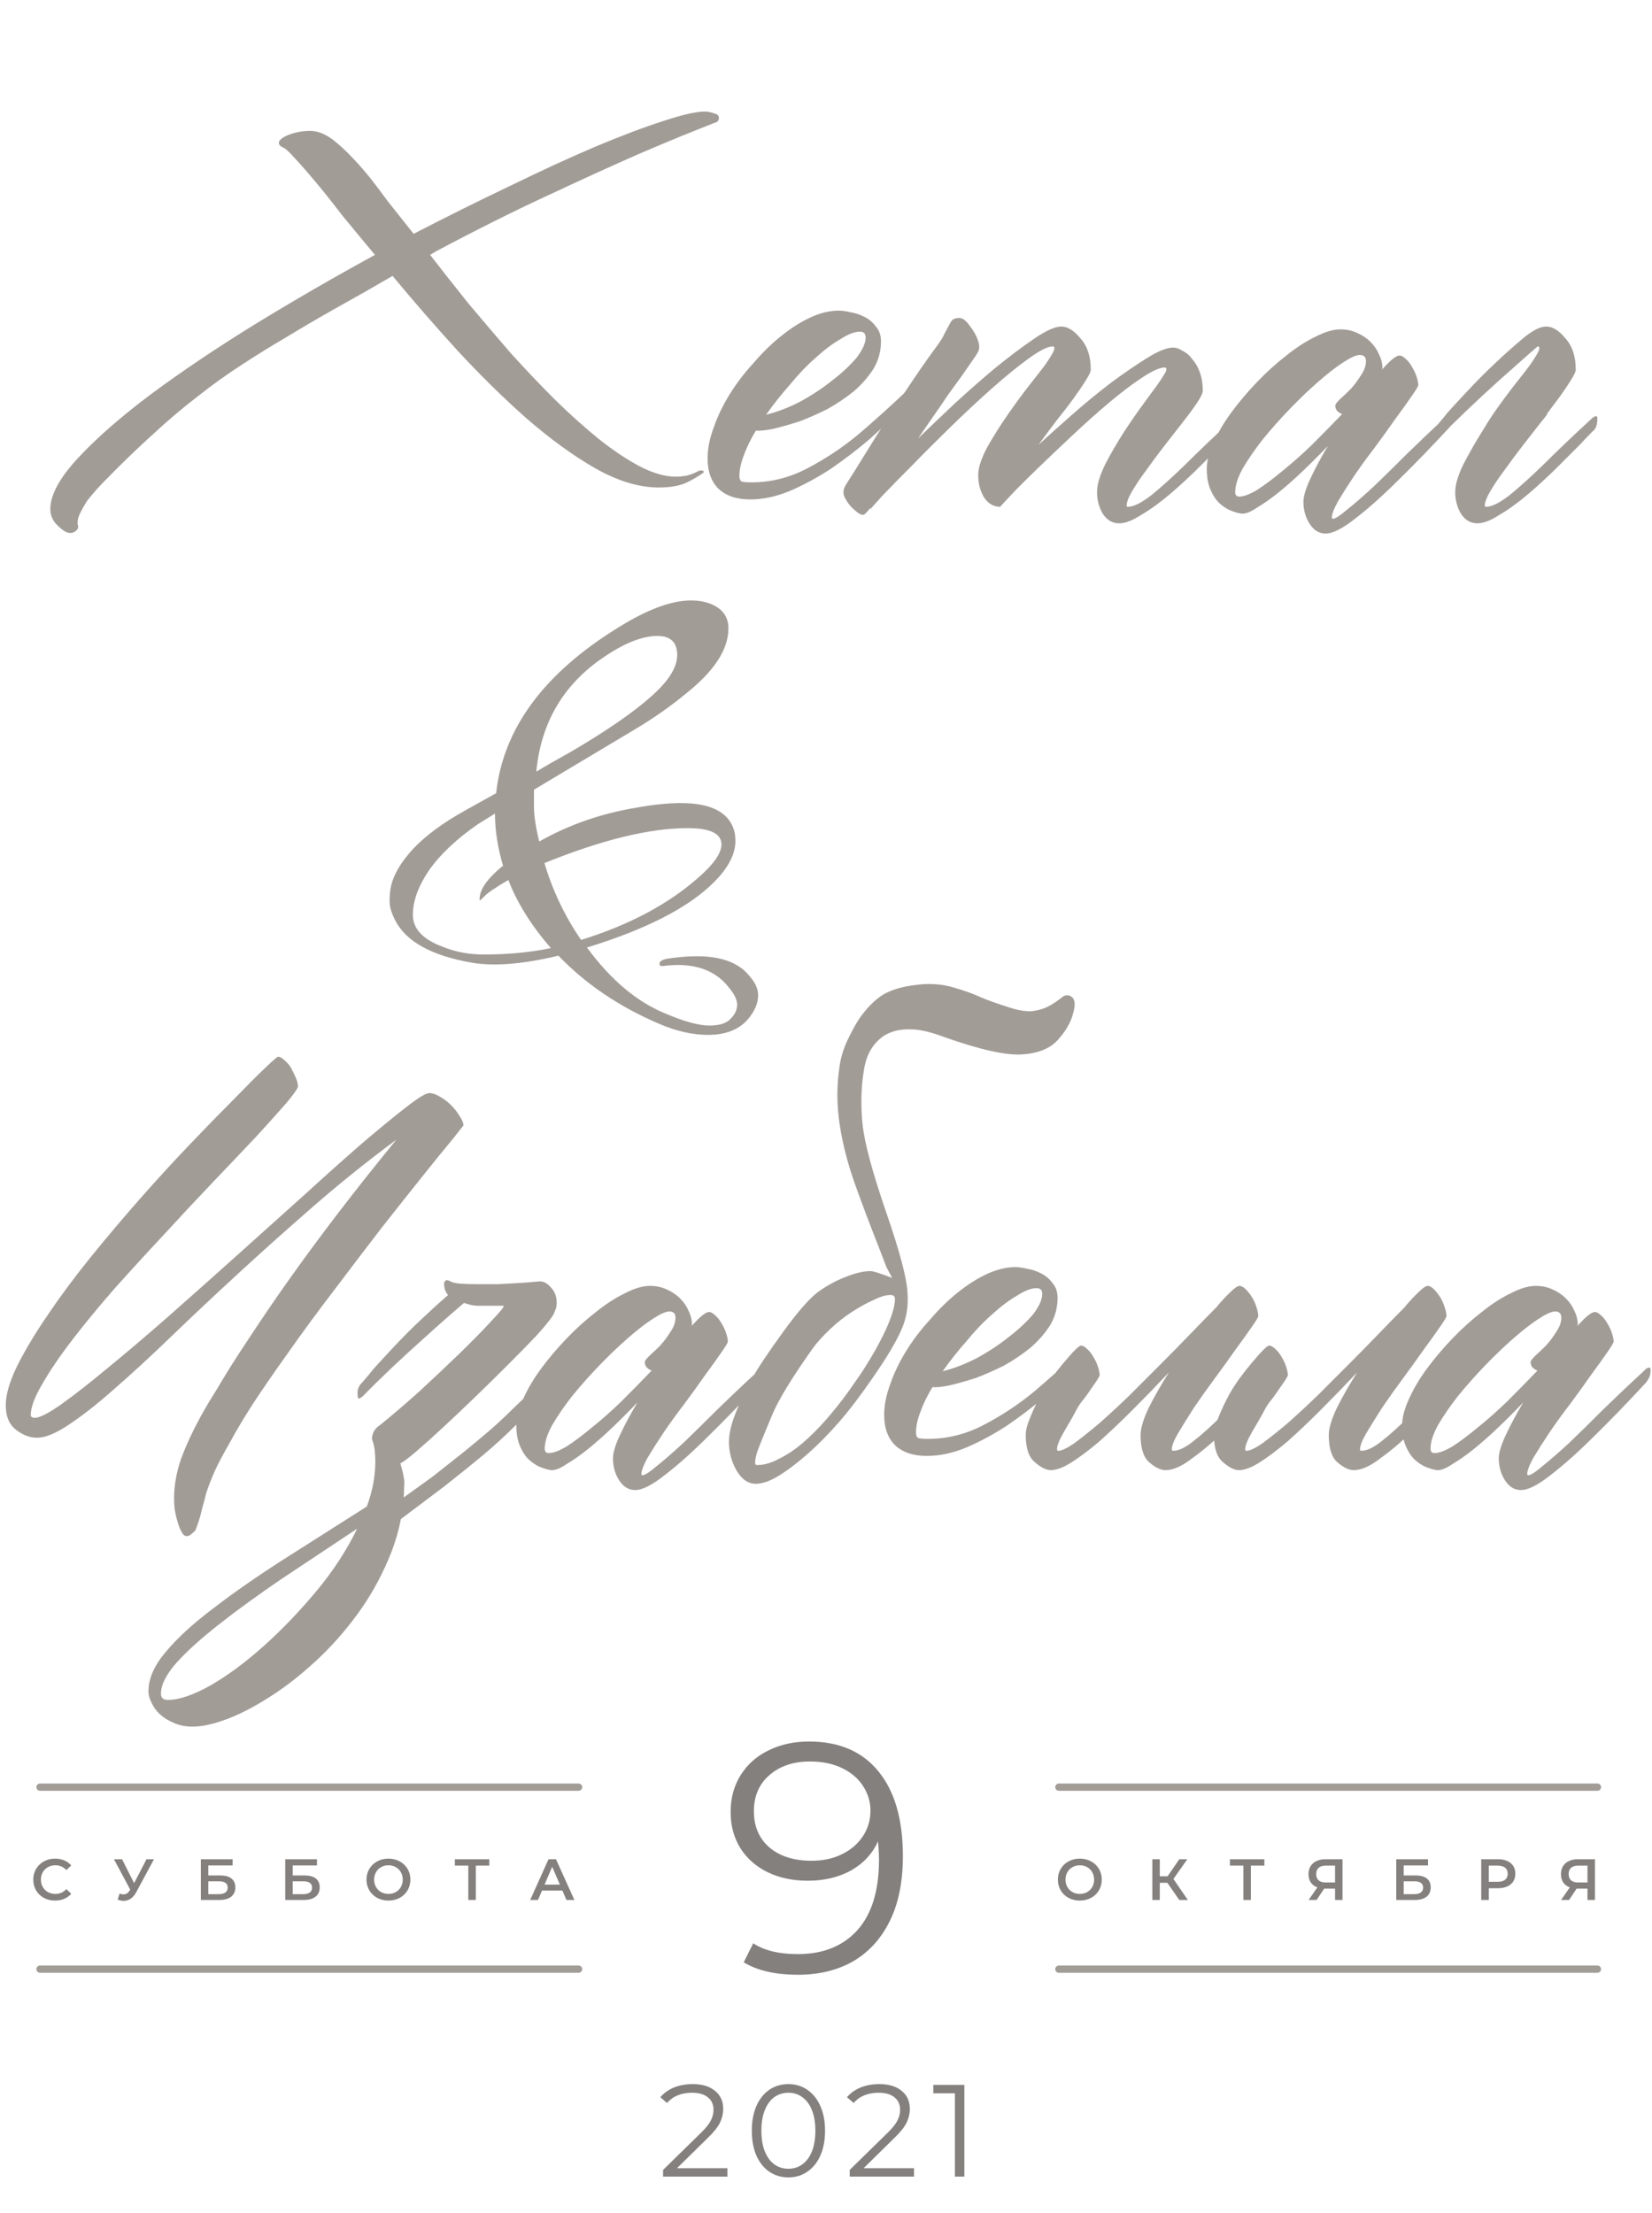 <?xml version="1.0" encoding="UTF-8"?> <svg xmlns="http://www.w3.org/2000/svg" width="227" height="304" viewBox="0 0 227 304" fill="none"> <path d="M76.733 131.28C71.826 132.453 67.853 132.773 64.813 132.24C59.32 131.28 55.827 129.36 54.333 126.48C53.8 125.467 53.533 124.587 53.533 123.84C53.533 123.04 53.587 122.4 53.693 121.92C54.013 120.267 55.026 118.507 56.733 116.64C58.493 114.773 60.92 112.987 64.013 111.28L68.173 108.96C69.133 100.107 74.707 92.534 84.893 86.24C88.893 83.734 92.253 82.48 94.973 82.48C95.88 82.48 96.707 82.614 97.453 82.88C99.213 83.52 100.093 84.667 100.093 86.32C100.093 89.2 98.147 92.187 94.253 95.28C92.12 97.04 89.8 98.667 87.293 100.16L73.373 108.48C73.373 108.853 73.373 109.653 73.373 110.88C73.373 112.053 73.613 113.627 74.093 115.6C78.147 113.307 82.573 111.76 87.373 110.96C89.72 110.533 91.773 110.32 93.533 110.32C97.906 110.32 100.386 111.707 100.973 114.48C101.026 114.853 101.053 115.2 101.053 115.52C101.053 117.333 100.066 119.227 98.093 121.2C94.626 124.667 88.813 127.653 80.653 130.16C83.906 134.587 87.48 137.6 91.373 139.2C93.987 140.32 96.013 140.88 97.453 140.88C98.893 140.88 99.88 140.56 100.413 139.92C101 139.333 101.293 138.693 101.293 138C101.293 137.36 100.92 136.587 100.173 135.68C98.573 133.6 96.227 132.56 93.133 132.56C92.813 132.56 92.306 132.587 91.613 132.64C90.973 132.747 90.653 132.72 90.653 132.56C90.493 132.133 90.867 131.84 91.773 131.68C93.213 131.467 94.546 131.36 95.773 131.36C99.186 131.36 101.613 132.293 103.053 134.16C103.8 135.013 104.173 135.867 104.173 136.72C104.173 137.627 103.853 138.533 103.213 139.44C101.986 141.253 100.013 142.16 97.293 142.16C95.16 142.16 92.92 141.653 90.573 140.64C85.08 138.293 80.466 135.173 76.733 131.28ZM99.133 116C99.133 114.507 97.587 113.76 94.493 113.76C89.266 113.76 82.707 115.36 74.813 118.56C75.933 122.347 77.613 125.867 79.853 129.12C86.36 127.093 91.666 124.293 95.773 120.72C98.013 118.8 99.133 117.227 99.133 116ZM60.893 130.08C62.6 130.773 64.466 131.12 66.493 131.12C69.8 131.12 72.867 130.827 75.693 130.24C72.973 127.093 71.026 123.973 69.853 120.88C68.04 121.947 66.947 122.693 66.573 123.12C66.2 123.493 65.987 123.68 65.933 123.68C65.88 123.627 65.88 123.44 65.933 123.12C66.093 121.947 67.106 120.587 68.973 119.04L69.133 118.96C68.386 116.453 68.013 114.053 68.013 111.76L65.693 113.2C62.76 115.227 60.52 117.333 58.973 119.52C57.48 121.707 56.733 123.76 56.733 125.68C56.733 127.6 58.12 129.067 60.893 130.08ZM89.373 95.76C91.826 93.627 93.053 91.707 93.053 90C93.053 88.24 92.147 87.36 90.333 87.36C88.253 87.36 85.773 88.347 82.893 90.32C77.4 94.053 74.333 99.28 73.693 106C74.653 105.413 76.28 104.48 78.573 103.2C83.373 100.373 86.973 97.894 89.373 95.76Z" fill="#A29C97"></path> <path d="M98.789 16.185C98.789 16.393 98.711 16.575 98.555 16.731C95.326 17.981 91.706 19.466 87.695 21.185C84.258 22.695 80.143 24.57 75.352 26.81C70.612 28.997 65.404 31.601 59.727 34.622H59.805C59.648 34.674 59.414 34.804 59.102 35.013C60.716 37.096 62.461 39.31 64.336 41.653C66.263 43.945 68.216 46.237 70.195 48.528C72.227 50.768 74.258 52.903 76.289 54.935C78.372 56.966 80.378 58.763 82.305 60.325C84.284 61.888 86.159 63.138 87.93 64.075C89.753 65.013 91.393 65.481 92.852 65.481C93.32 65.481 93.841 65.429 94.414 65.325C94.987 65.169 95.508 64.961 95.977 64.7C96.081 64.648 96.211 64.622 96.367 64.622C96.576 64.622 96.68 64.674 96.68 64.778C96.68 64.935 96.628 65.013 96.523 65.013C96.211 65.273 95.56 65.664 94.57 66.185C93.581 66.705 92.227 66.966 90.508 66.966C87.799 66.966 84.883 66.08 81.758 64.31C78.685 62.539 75.534 60.247 72.305 57.435C69.128 54.622 65.951 51.497 62.773 48.06C59.648 44.622 56.706 41.237 53.945 37.903C51.081 39.57 48.425 41.08 45.977 42.435C43.581 43.789 41.315 45.117 39.18 46.419C37.044 47.669 34.987 48.945 33.008 50.247C31.081 51.497 29.128 52.903 27.148 54.466C25.169 55.976 23.138 57.695 21.055 59.622C18.971 61.497 16.758 63.633 14.414 66.028C14.102 66.341 13.711 66.757 13.242 67.278C12.825 67.747 12.409 68.242 11.992 68.763C11.628 69.336 11.315 69.882 11.055 70.403C10.794 70.924 10.664 71.367 10.664 71.731C10.664 71.888 10.664 71.992 10.664 72.044C10.716 72.096 10.742 72.174 10.742 72.278C10.742 72.591 10.612 72.825 10.352 72.981C10.143 73.138 9.909 73.216 9.648 73.216C9.18 73.216 8.607 72.877 7.93 72.2C7.253 71.575 6.914 70.82 6.914 69.935C6.914 68.007 8.164 65.69 10.664 62.981C13.216 60.221 16.576 57.278 20.742 54.153C24.961 51.028 29.727 47.825 35.039 44.544C40.404 41.263 45.898 38.086 51.523 35.013C49.909 33.086 48.398 31.263 46.992 29.544C45.638 27.773 44.414 26.237 43.32 24.935C42.227 23.633 41.289 22.565 40.508 21.731C39.779 20.898 39.232 20.403 38.867 20.247C38.503 20.091 38.32 19.883 38.32 19.622C38.32 19.258 38.763 18.893 39.648 18.528C40.586 18.164 41.575 17.981 42.617 17.981C43.815 17.981 45.065 18.554 46.367 19.7C47.721 20.846 49.206 22.409 50.82 24.388C51.445 25.169 52.253 26.237 53.242 27.591C54.284 28.893 55.482 30.403 56.836 32.122C61.367 29.778 65.768 27.591 70.039 25.56C74.31 23.476 78.216 21.679 81.758 20.169C85.352 18.659 88.451 17.487 91.055 16.653C93.711 15.768 95.638 15.325 96.836 15.325C97.253 15.325 97.669 15.403 98.086 15.56C98.555 15.664 98.789 15.872 98.789 16.185ZM124.18 54.075C124.232 53.971 124.362 53.893 124.57 53.841C124.779 53.737 124.883 53.841 124.883 54.153C124.883 54.674 124.779 55.091 124.57 55.403C124.414 55.664 124.31 55.82 124.258 55.872C123.841 56.289 123.346 56.758 122.773 57.278C122.253 57.799 121.159 58.815 119.492 60.325C117.773 61.783 116.003 63.138 114.18 64.388C112.357 65.586 110.482 66.601 108.555 67.435C106.68 68.216 104.857 68.606 103.086 68.606C101.211 68.606 99.753 68.112 98.711 67.122C97.721 66.132 97.227 64.752 97.227 62.981C97.227 61.627 97.513 60.195 98.086 58.685C98.607 57.174 99.336 55.664 100.273 54.153C101.211 52.643 102.305 51.211 103.555 49.856C104.753 48.45 106.003 47.226 107.305 46.185C108.659 45.091 110.013 44.231 111.367 43.606C112.721 42.981 114.023 42.669 115.273 42.669C115.69 42.669 116.237 42.747 116.914 42.903C117.539 43.008 118.164 43.216 118.789 43.528C119.414 43.841 119.935 44.283 120.352 44.856C120.82 45.377 121.055 46.054 121.055 46.888C121.055 48.242 120.716 49.492 120.039 50.638C119.31 51.783 118.398 52.825 117.305 53.763C116.211 54.648 115.013 55.455 113.711 56.185C112.357 56.862 111.055 57.435 109.805 57.903C108.503 58.32 107.305 58.658 106.211 58.919C105.169 59.127 104.388 59.205 103.867 59.153C103.138 60.351 102.591 61.471 102.227 62.513C101.81 63.554 101.602 64.518 101.602 65.403C101.602 65.716 101.68 65.95 101.836 66.106C101.992 66.211 102.461 66.263 103.242 66.263C105.951 66.263 108.529 65.612 110.977 64.31C113.477 63.008 115.82 61.445 118.008 59.622C120.195 57.747 122.253 55.898 124.18 54.075ZM118.945 46.341C118.945 45.82 118.685 45.56 118.164 45.56C117.435 45.56 116.549 45.898 115.508 46.575C114.414 47.2 113.268 48.06 112.07 49.153C110.872 50.195 109.701 51.419 108.555 52.825C107.357 54.179 106.263 55.56 105.273 56.966C106.784 56.601 108.346 56.002 109.961 55.169C111.576 54.283 113.034 53.32 114.336 52.278C115.69 51.237 116.81 50.195 117.695 49.153C118.529 48.06 118.945 47.122 118.945 46.341ZM169.57 57.435C169.674 57.33 169.805 57.252 169.961 57.2C170.169 57.096 170.273 57.2 170.273 57.513C170.273 58.033 170.195 58.45 170.039 58.763C169.883 59.023 169.753 59.179 169.648 59.231C168.867 60.013 168.294 60.612 167.93 61.028C167.565 61.393 166.628 62.33 165.117 63.841C163.659 65.299 162.227 66.627 160.82 67.825C159.414 69.023 158.086 69.987 156.836 70.716C155.638 71.497 154.622 71.888 153.789 71.888C152.852 71.888 152.096 71.445 151.523 70.56C151.003 69.674 150.742 68.685 150.742 67.591C150.742 66.601 151.107 65.351 151.836 63.841C152.617 62.33 153.477 60.846 154.414 59.388C155.404 57.877 156.341 56.523 157.227 55.325C158.112 54.127 158.685 53.346 158.945 52.981C159.362 52.408 159.674 51.94 159.883 51.575C160.143 51.211 160.273 50.924 160.273 50.716C160.273 50.56 160.195 50.481 160.039 50.481C159.362 50.481 158.32 50.95 156.914 51.888C155.56 52.773 154.049 53.919 152.383 55.325C150.768 56.679 149.076 58.19 147.305 59.856C145.586 61.471 143.997 62.981 142.539 64.388C141.081 65.794 139.883 66.992 138.945 67.981C138.008 68.971 137.513 69.518 137.461 69.622L137.539 69.31C137.487 69.414 137.461 69.518 137.461 69.622C136.523 69.622 135.768 69.179 135.195 68.294C134.674 67.409 134.414 66.393 134.414 65.247C134.414 64.257 134.831 62.981 135.664 61.419C136.549 59.856 137.539 58.294 138.633 56.731C139.727 55.169 140.768 53.763 141.758 52.513C142.747 51.263 143.372 50.455 143.633 50.091C143.997 49.57 144.284 49.127 144.492 48.763C144.753 48.346 144.883 48.033 144.883 47.825C144.883 47.669 144.805 47.591 144.648 47.591C143.971 47.591 142.878 48.138 141.367 49.231C139.857 50.325 138.19 51.679 136.367 53.294C134.544 54.908 132.643 56.679 130.664 58.606C128.685 60.533 126.888 62.33 125.273 63.997C123.659 65.612 122.305 66.992 121.211 68.138C120.169 69.284 119.622 69.909 119.57 70.013L119.648 69.7C119.128 70.377 118.789 70.716 118.633 70.716C118.372 70.768 117.982 70.56 117.461 70.091C116.888 69.622 116.419 69.023 116.055 68.294C115.951 68.086 115.898 67.851 115.898 67.591C115.898 67.278 116.029 66.914 116.289 66.497C116.966 65.455 117.799 64.127 118.789 62.513C119.779 60.898 120.846 59.205 121.992 57.435C123.138 55.664 124.31 53.893 125.508 52.122C126.706 50.351 127.826 48.763 128.867 47.356C129.284 46.783 129.596 46.263 129.805 45.794C130.065 45.325 130.273 44.935 130.43 44.622C130.586 44.31 130.742 44.075 130.898 43.919C131.107 43.763 131.419 43.685 131.836 43.685C132.305 43.685 132.799 44.075 133.32 44.856C133.893 45.586 134.284 46.341 134.492 47.122C134.596 47.591 134.57 47.981 134.414 48.294C134.258 48.606 133.971 49.049 133.555 49.622C133.19 50.143 132.721 50.82 132.148 51.653C131.576 52.435 130.951 53.294 130.273 54.231C129.648 55.169 128.971 56.158 128.242 57.2C127.513 58.242 126.81 59.258 126.133 60.247C127.591 58.841 129.258 57.252 131.133 55.481C133.06 53.711 134.961 52.044 136.836 50.481C138.763 48.919 140.534 47.591 142.148 46.497C143.763 45.403 144.987 44.856 145.82 44.856C146.706 44.856 147.591 45.403 148.477 46.497C149.414 47.539 149.883 48.971 149.883 50.794C149.883 51.054 149.648 51.549 149.18 52.278C148.763 52.955 148.216 53.763 147.539 54.7C146.862 55.638 146.081 56.653 145.195 57.747C144.362 58.841 143.529 59.961 142.695 61.106C143.945 59.961 145.456 58.606 147.227 57.044C148.997 55.481 150.768 54.023 152.539 52.669C154.362 51.315 156.029 50.169 157.539 49.231C159.102 48.242 160.326 47.747 161.211 47.747C161.628 47.747 162.07 47.903 162.539 48.216C163.06 48.476 163.503 48.867 163.867 49.388C164.284 49.856 164.622 50.455 164.883 51.185C165.143 51.914 165.273 52.747 165.273 53.685C165.273 53.997 165.013 54.544 164.492 55.325C163.971 56.106 163.32 56.992 162.539 57.981C161.758 58.971 160.924 60.039 160.039 61.185C159.154 62.33 158.32 63.45 157.539 64.544C156.758 65.586 156.107 66.549 155.586 67.435C155.065 68.32 154.805 68.997 154.805 69.466C154.805 69.57 154.857 69.622 154.961 69.622C155.742 69.622 156.81 69.101 158.164 68.06C159.518 66.966 161.107 65.534 162.93 63.763C164.753 61.94 166.966 59.83 169.57 57.435ZM199.258 56.731C199.31 56.627 199.44 56.549 199.648 56.497C199.857 56.393 199.961 56.497 199.961 56.81C199.961 57.33 199.857 57.747 199.648 58.06C199.492 58.32 199.388 58.476 199.336 58.528C196.784 61.289 194.414 63.737 192.227 65.872C190.091 68.007 188.112 69.778 186.289 71.185C184.518 72.591 183.138 73.294 182.148 73.294C181.263 73.294 180.534 72.851 179.961 71.966C179.388 71.08 179.102 70.065 179.102 68.919C179.102 68.19 179.414 67.148 180.039 65.794C180.664 64.44 181.471 62.929 182.461 61.263C181.367 62.408 180.221 63.554 179.023 64.7C177.878 65.794 176.758 66.784 175.664 67.669C174.622 68.502 173.659 69.179 172.773 69.7C171.94 70.273 171.263 70.56 170.742 70.56C170.43 70.56 169.987 70.455 169.414 70.247C168.893 70.091 168.346 69.778 167.773 69.31C167.253 68.893 166.81 68.294 166.445 67.513C166.029 66.679 165.82 65.638 165.82 64.388C165.82 63.346 166.133 62.148 166.758 60.794C167.383 59.388 168.216 57.981 169.258 56.575C170.299 55.169 171.471 53.789 172.773 52.435C174.076 51.08 175.404 49.883 176.758 48.841C178.112 47.747 179.44 46.888 180.742 46.263C182.044 45.586 183.19 45.247 184.18 45.247C185.013 45.247 185.768 45.403 186.445 45.716C187.174 46.028 187.799 46.445 188.32 46.966C188.841 47.487 189.232 48.06 189.492 48.685C189.805 49.31 189.961 49.961 189.961 50.638C189.961 50.69 189.935 50.716 189.883 50.716C189.883 50.716 189.883 50.742 189.883 50.794C191.029 49.492 191.836 48.841 192.305 48.841C192.565 48.841 192.852 48.997 193.164 49.31C193.477 49.57 193.763 49.935 194.023 50.403C194.284 50.82 194.492 51.263 194.648 51.731C194.805 52.2 194.883 52.591 194.883 52.903C194.883 53.06 194.57 53.58 193.945 54.466C193.372 55.299 192.643 56.315 191.758 57.513C190.924 58.711 189.987 60.013 188.945 61.419C187.904 62.773 186.94 64.101 186.055 65.403C185.221 66.653 184.492 67.799 183.867 68.841C183.294 69.882 183.008 70.638 183.008 71.106C183.008 71.211 183.06 71.263 183.164 71.263C183.477 71.263 184.154 70.82 185.195 69.935C186.237 69.101 187.461 68.034 188.867 66.731C190.273 65.377 191.784 63.893 193.398 62.278C195.065 60.664 196.263 59.518 196.992 58.841C197.773 58.112 198.529 57.408 199.258 56.731ZM170.273 68.216C170.898 68.216 171.732 67.903 172.773 67.278C173.815 66.601 174.961 65.742 176.211 64.7C177.513 63.658 178.867 62.461 180.273 61.106C181.68 59.7 183.06 58.294 184.414 56.888C184.154 56.783 183.919 56.627 183.711 56.419C183.555 56.211 183.477 55.976 183.477 55.716C183.477 55.56 183.685 55.273 184.102 54.856C184.57 54.44 185.065 53.971 185.586 53.45C186.107 52.877 186.576 52.252 186.992 51.575C187.461 50.898 187.695 50.247 187.695 49.622C187.695 49.049 187.409 48.763 186.836 48.763C186.367 48.763 185.612 49.101 184.57 49.778C183.529 50.455 182.357 51.367 181.055 52.513C179.805 53.606 178.503 54.856 177.148 56.263C175.846 57.617 174.622 58.997 173.477 60.403C172.383 61.81 171.471 63.138 170.742 64.388C170.065 65.638 169.727 66.705 169.727 67.591C169.727 68.007 169.909 68.216 170.273 68.216ZM212.461 44.856C213.346 44.856 214.232 45.403 215.117 46.497C216.055 47.539 216.523 48.971 216.523 50.794C216.523 51.054 216.289 51.549 215.82 52.278C215.404 52.955 214.857 53.763 214.18 54.7C213.659 55.377 213.112 56.106 212.539 56.888H212.617C212.357 57.252 212.07 57.617 211.758 57.981C210.977 58.971 210.143 60.039 209.258 61.185C208.372 62.33 207.539 63.45 206.758 64.544C205.977 65.586 205.326 66.549 204.805 67.435C204.284 68.32 204.023 68.997 204.023 69.466C204.023 69.57 204.076 69.622 204.18 69.622C204.961 69.622 206.029 69.101 207.383 68.06C208.737 66.966 210.326 65.534 212.148 63.763C213.971 61.94 216.185 59.83 218.789 57.435C218.893 57.33 219.023 57.252 219.18 57.2C219.388 57.096 219.492 57.2 219.492 57.513C219.492 58.033 219.414 58.45 219.258 58.763C219.102 59.023 218.971 59.179 218.867 59.231C218.086 60.013 217.513 60.612 217.148 61.028C216.784 61.393 215.846 62.33 214.336 63.841C212.878 65.299 211.445 66.627 210.039 67.825C208.633 69.023 207.305 69.987 206.055 70.716C204.857 71.497 203.841 71.888 203.008 71.888C202.07 71.888 201.315 71.445 200.742 70.56C200.221 69.674 199.961 68.685 199.961 67.591C199.961 66.601 200.326 65.351 201.055 63.841C201.836 62.33 202.617 60.95 203.398 59.7C204.18 58.398 204.805 57.408 205.273 56.731C206.367 55.169 207.409 53.763 208.398 52.513C209.388 51.263 210.013 50.455 210.273 50.091C210.638 49.57 210.924 49.127 211.133 48.763C211.393 48.346 211.523 48.033 211.523 47.825C211.523 47.669 211.445 47.591 211.289 47.591C211.081 47.747 209.336 49.283 206.055 52.2C202.826 55.117 199.961 57.851 197.461 60.403C197.357 60.508 197.201 60.612 196.992 60.716C196.836 60.768 196.758 60.638 196.758 60.325C196.706 59.804 196.758 59.414 196.914 59.153C197.07 58.841 197.201 58.658 197.305 58.606C198.034 57.773 198.555 57.148 198.867 56.731C199.232 56.315 200.117 55.351 201.523 53.841C202.982 52.278 204.388 50.872 205.742 49.622C206.784 48.633 207.956 47.591 209.258 46.497C210.56 45.403 211.628 44.856 212.461 44.856Z" fill="#A29C97"></path> <path d="M34.773 192.812C33.471 194.844 32.43 196.589 31.648 198.047C30.659 199.766 29.93 201.146 29.461 202.188C28.992 203.281 28.628 204.219 28.367 205C28.159 205.833 27.951 206.615 27.742 207.344C27.586 208.125 27.299 209.062 26.883 210.156C26.779 210.312 26.596 210.495 26.336 210.703C26.128 210.911 25.893 211.016 25.633 211.016C25.372 211.016 25.138 210.807 24.93 210.391C24.721 210.026 24.539 209.557 24.383 208.984C24.227 208.464 24.096 207.891 23.992 207.266C23.94 206.693 23.914 206.224 23.914 205.859C23.914 204.141 24.227 202.344 24.852 200.469C25.529 198.646 26.388 196.771 27.43 194.844C28.107 193.594 28.862 192.318 29.695 191.016C30.945 188.88 32.352 186.641 33.914 184.297C35.685 181.589 37.508 178.906 39.383 176.25C43.758 170.052 48.784 163.49 54.461 156.562C50.45 159.531 46.622 162.604 42.977 165.781C39.331 168.958 35.867 172.057 32.586 175.078C29.305 178.099 26.232 180.99 23.367 183.75C20.555 186.458 17.977 188.828 15.633 190.859C13.341 192.891 11.284 194.505 9.461 195.703C7.69 196.901 6.232 197.5 5.086 197.5C4.096 197.5 3.133 197.135 2.195 196.406C1.258 195.677 0.789 194.557 0.789 193.047C0.789 191.589 1.31 189.792 2.352 187.656C3.445 185.469 4.852 183.125 6.57 180.625C8.289 178.073 10.242 175.443 12.43 172.734C14.669 169.974 16.935 167.292 19.227 164.688C21.57 162.031 23.862 159.531 26.102 157.188C28.341 154.844 30.346 152.786 32.117 151.016C33.888 149.193 35.32 147.76 36.414 146.719C37.508 145.677 38.107 145.156 38.211 145.156C38.315 145.156 38.471 145.208 38.68 145.312C39.096 145.625 39.409 145.911 39.617 146.172C39.878 146.432 40.242 147.109 40.711 148.203C40.867 148.62 40.945 148.958 40.945 149.219C40.945 149.479 40.425 150.234 39.383 151.484C38.341 152.682 36.961 154.219 35.242 156.094C33.523 157.917 31.544 160 29.305 162.344C27.117 164.635 24.878 167.031 22.586 169.531C20.294 171.979 18.029 174.453 15.789 176.953C13.602 179.453 11.648 181.823 9.93 184.062C8.211 186.302 6.831 188.333 5.789 190.156C4.747 191.927 4.227 193.333 4.227 194.375C4.227 194.635 4.409 194.766 4.773 194.766C5.451 194.766 6.674 194.141 8.445 192.891C10.268 191.589 12.43 189.896 14.93 187.812C17.482 185.729 20.268 183.359 23.289 180.703C26.362 177.995 29.435 175.26 32.508 172.5C35.633 169.688 38.68 166.953 41.648 164.297C44.617 161.589 47.3 159.193 49.695 157.109C52.143 155.026 54.175 153.359 55.789 152.109C57.456 150.807 58.523 150.156 58.992 150.156C59.409 150.156 59.878 150.312 60.398 150.625C60.971 150.938 61.492 151.328 61.961 151.797C62.43 152.266 62.82 152.76 63.133 153.281C63.497 153.802 63.68 154.245 63.68 154.609L62.195 156.484C61.154 157.734 59.8 159.401 58.133 161.484C56.466 163.568 54.565 165.964 52.43 168.672C50.346 171.38 48.185 174.219 45.945 177.188C43.706 180.104 41.544 183.047 39.461 186.016C37.742 188.411 36.18 190.677 34.773 192.812ZM23.055 233.516C24.617 233.516 26.596 232.839 28.992 231.484C31.336 230.13 33.758 228.333 36.258 226.094C38.758 223.854 41.18 221.328 43.523 218.516C45.815 215.755 47.664 212.917 49.07 210C45.372 212.448 41.883 214.766 38.602 216.953C35.32 219.193 32.456 221.276 30.008 223.203C27.56 225.13 25.633 226.875 24.227 228.438C22.82 230.052 22.117 231.458 22.117 232.656C22.117 233.229 22.43 233.516 23.055 233.516ZM61.57 177.891C61.206 177.474 61.023 176.979 61.023 176.406C61.023 176.042 61.18 175.859 61.492 175.859C61.544 175.859 61.675 175.911 61.883 176.016C62.143 176.172 62.586 176.276 63.211 176.328C63.888 176.38 64.669 176.406 65.555 176.406C66.492 176.406 67.456 176.406 68.445 176.406C69.487 176.354 70.424 176.302 71.258 176.25C72.195 176.198 73.159 176.12 74.148 176.016C74.721 176.016 75.242 176.302 75.711 176.875C76.232 177.396 76.492 178.099 76.492 178.984C76.492 179.401 76.414 179.766 76.258 180.078C76.154 180.391 76.023 180.651 75.867 180.859C75.451 181.484 74.695 182.396 73.602 183.594C72.508 184.74 71.232 186.042 69.773 187.5C68.367 188.906 66.883 190.365 65.32 191.875C63.758 193.385 62.273 194.792 60.867 196.094C59.461 197.396 58.211 198.516 57.117 199.453C56.075 200.339 55.372 200.859 55.008 201.016C55.164 201.536 55.294 202.031 55.398 202.5C55.503 202.969 55.555 203.333 55.555 203.594L55.477 205.703L59.383 202.891L63.836 199.375C64.982 198.438 66.076 197.526 67.117 196.641C68.211 195.703 69.253 194.74 70.242 193.75C72.065 191.979 74.669 189.557 78.055 186.484C78.107 186.38 78.237 186.302 78.445 186.25C78.654 186.146 78.758 186.25 78.758 186.562C78.81 187.083 78.758 187.5 78.602 187.812C78.445 188.073 78.341 188.229 78.289 188.281C75.164 191.562 72.69 194.062 70.867 195.781C69.461 197.188 67.951 198.568 66.336 199.922C64.773 201.224 63.029 202.63 61.102 204.141L55.086 208.672C54.721 210.547 54.148 212.396 53.367 214.219C52.221 216.927 50.789 219.453 49.07 221.797C47.352 224.141 45.477 226.25 43.445 228.125C41.362 230.052 39.305 231.667 37.273 232.969C35.19 234.323 33.211 235.365 31.336 236.094C29.409 236.823 27.794 237.188 26.492 237.188C25.555 237.188 24.721 237.031 23.992 236.719C23.211 236.406 22.56 236.016 22.039 235.547C21.518 235.078 21.128 234.557 20.867 233.984C20.555 233.411 20.398 232.865 20.398 232.344C20.398 230.573 21.206 228.75 22.82 226.875C24.383 225 26.544 223.021 29.305 220.938C32.013 218.854 35.19 216.641 38.836 214.297C42.43 212.005 46.284 209.557 50.398 206.953C51.18 204.87 51.57 202.812 51.57 200.781C51.57 200.208 51.544 199.714 51.492 199.297C51.44 198.828 51.362 198.438 51.258 198.125C51.206 198.021 51.18 197.943 51.18 197.891C51.18 197.839 51.154 197.76 51.102 197.656C51.154 196.823 51.518 196.198 52.195 195.781C53.81 194.479 55.607 192.943 57.586 191.172C59.565 189.349 61.414 187.604 63.133 185.938C64.852 184.271 66.284 182.812 67.43 181.562C68.628 180.312 69.227 179.583 69.227 179.375H66.805C66.44 179.375 66.076 179.375 65.711 179.375C65.346 179.375 64.956 179.323 64.539 179.219L63.758 178.984C61.987 180.495 60.242 182.031 58.523 183.594C55.242 186.51 52.352 189.245 49.852 191.797C49.747 191.901 49.591 192.005 49.383 192.109C49.227 192.161 49.148 192.031 49.148 191.719C49.096 191.198 49.148 190.807 49.305 190.547C49.461 190.234 49.591 190.052 49.695 190C50.425 189.167 50.945 188.542 51.258 188.125C51.622 187.708 52.508 186.745 53.914 185.234C55.372 183.672 56.779 182.266 58.133 181.016C59.175 180.026 60.32 178.984 61.57 177.891ZM104.383 188.125C104.435 188.021 104.565 187.943 104.773 187.891C104.982 187.786 105.086 187.891 105.086 188.203C105.086 188.724 104.982 189.141 104.773 189.453C104.617 189.714 104.513 189.87 104.461 189.922C101.909 192.682 99.539 195.13 97.352 197.266C95.216 199.401 93.237 201.172 91.414 202.578C89.643 203.984 88.263 204.688 87.273 204.688C86.388 204.688 85.659 204.245 85.086 203.359C84.513 202.474 84.227 201.458 84.227 200.312C84.227 199.583 84.539 198.542 85.164 197.188C85.789 195.833 86.596 194.323 87.586 192.656C86.492 193.802 85.346 194.948 84.148 196.094C83.003 197.188 81.883 198.177 80.789 199.062C79.747 199.896 78.784 200.573 77.898 201.094C77.065 201.667 76.388 201.953 75.867 201.953C75.555 201.953 75.112 201.849 74.539 201.641C74.018 201.484 73.471 201.172 72.898 200.703C72.378 200.286 71.935 199.688 71.57 198.906C71.154 198.073 70.945 197.031 70.945 195.781C70.945 194.74 71.258 193.542 71.883 192.188C72.508 190.781 73.341 189.375 74.383 187.969C75.424 186.562 76.596 185.182 77.898 183.828C79.201 182.474 80.529 181.276 81.883 180.234C83.237 179.141 84.565 178.281 85.867 177.656C87.169 176.979 88.315 176.641 89.305 176.641C90.138 176.641 90.893 176.797 91.57 177.109C92.299 177.422 92.924 177.839 93.445 178.359C93.966 178.88 94.357 179.453 94.617 180.078C94.93 180.703 95.086 181.354 95.086 182.031C95.086 182.083 95.06 182.109 95.008 182.109C95.008 182.109 95.008 182.135 95.008 182.188C96.154 180.885 96.961 180.234 97.43 180.234C97.69 180.234 97.977 180.391 98.289 180.703C98.602 180.964 98.888 181.328 99.148 181.797C99.409 182.214 99.617 182.656 99.773 183.125C99.93 183.594 100.008 183.984 100.008 184.297C100.008 184.453 99.695 184.974 99.07 185.859C98.497 186.693 97.768 187.708 96.883 188.906C96.049 190.104 95.112 191.406 94.07 192.812C93.029 194.167 92.065 195.495 91.18 196.797C90.346 198.047 89.617 199.193 88.992 200.234C88.419 201.276 88.133 202.031 88.133 202.5C88.133 202.604 88.185 202.656 88.289 202.656C88.602 202.656 89.279 202.214 90.32 201.328C91.362 200.495 92.586 199.427 93.992 198.125C95.398 196.771 96.909 195.286 98.523 193.672C100.19 192.057 101.388 190.911 102.117 190.234C102.898 189.505 103.654 188.802 104.383 188.125ZM75.398 199.609C76.023 199.609 76.857 199.297 77.898 198.672C78.94 197.995 80.086 197.135 81.336 196.094C82.638 195.052 83.992 193.854 85.398 192.5C86.805 191.094 88.185 189.688 89.539 188.281C89.279 188.177 89.044 188.021 88.836 187.812C88.68 187.604 88.602 187.37 88.602 187.109C88.602 186.953 88.81 186.667 89.227 186.25C89.695 185.833 90.19 185.365 90.711 184.844C91.232 184.271 91.701 183.646 92.117 182.969C92.586 182.292 92.82 181.641 92.82 181.016C92.82 180.443 92.534 180.156 91.961 180.156C91.492 180.156 90.737 180.495 89.695 181.172C88.654 181.849 87.482 182.76 86.18 183.906C84.93 185 83.628 186.25 82.273 187.656C80.971 189.01 79.747 190.391 78.602 191.797C77.508 193.203 76.596 194.531 75.867 195.781C75.19 197.031 74.852 198.099 74.852 198.984C74.852 199.401 75.034 199.609 75.398 199.609ZM118.211 188.828C119.617 186.693 120.763 184.688 121.648 182.812C122.534 180.885 122.977 179.427 122.977 178.438C122.977 178.073 122.768 177.891 122.352 177.891C121.727 177.891 120.945 178.125 120.008 178.594C119.07 179.01 118.081 179.557 117.039 180.234C115.997 180.911 115.008 181.693 114.07 182.578C113.133 183.464 112.352 184.323 111.727 185.156C108.81 189.271 106.935 192.344 106.102 194.375C105.268 196.354 104.669 197.812 104.305 198.75C103.94 199.635 103.758 200.391 103.758 201.016C103.758 201.172 103.862 201.25 104.07 201.25C105.008 201.25 105.997 200.964 107.039 200.391C108.133 199.87 109.227 199.141 110.32 198.203C111.414 197.266 112.482 196.198 113.523 195C114.617 193.75 115.633 192.474 116.57 191.172L118.211 188.828ZM124.695 177.5C124.852 179.479 124.539 181.276 123.758 182.891C123.029 184.505 121.779 186.589 120.008 189.141C118.289 191.641 116.727 193.698 115.32 195.312C113.914 196.927 112.508 198.359 111.102 199.609C109.695 200.859 108.367 201.875 107.117 202.656C105.867 203.438 104.773 203.828 103.836 203.828C102.794 203.828 101.909 203.203 101.18 201.953C100.503 200.755 100.164 199.453 100.164 198.047C100.164 196.953 100.477 195.625 101.102 194.062C101.727 192.448 102.456 190.911 103.289 189.453C104.122 187.943 105.581 185.755 107.664 182.891C109.747 180.026 111.388 178.177 112.586 177.344C113.784 176.51 115.008 175.859 116.258 175.391C117.56 174.87 118.68 174.609 119.617 174.609C119.982 174.609 120.971 174.922 122.586 175.547L121.805 174.062L120.633 171.016C119.539 168.255 118.497 165.495 117.508 162.734C116.518 159.974 115.815 157.266 115.398 154.609C114.982 151.901 114.956 149.297 115.32 146.797C115.477 145.443 115.867 144.115 116.492 142.812C117.117 141.51 117.664 140.521 118.133 139.844C119.174 138.385 120.242 137.318 121.336 136.641C122.482 135.964 123.966 135.521 125.789 135.312C127.612 135.052 129.331 135.156 130.945 135.625C132.56 136.094 133.862 136.562 134.852 137.031C135.841 137.448 137.169 137.917 138.836 138.438C139.982 138.802 140.971 138.958 141.805 138.906C142.638 138.802 143.367 138.594 143.992 138.281C144.669 137.917 145.268 137.526 145.789 137.109C146.31 136.641 146.805 136.589 147.273 136.953C147.742 137.318 147.794 138.099 147.43 139.297C147.117 140.495 146.414 141.693 145.32 142.891C144.279 144.036 142.664 144.688 140.477 144.844C138.289 145 134.747 144.219 129.852 142.5C127.924 141.771 126.388 141.406 125.242 141.406C124.096 141.354 123.107 141.51 122.273 141.875C121.44 142.188 120.685 142.786 120.008 143.672C119.331 144.557 118.888 145.729 118.68 147.188C118.315 149.479 118.263 151.901 118.523 154.453C118.784 156.953 119.852 160.938 121.727 166.406C123.602 171.823 124.591 175.521 124.695 177.5ZM148.445 185.469C148.497 185.365 148.628 185.286 148.836 185.234C149.044 185.13 149.148 185.234 149.148 185.547C149.148 186.068 149.044 186.484 148.836 186.797C148.68 187.057 148.576 187.214 148.523 187.266C148.107 187.682 147.612 188.151 147.039 188.672C146.518 189.193 145.424 190.208 143.758 191.719C142.039 193.177 140.268 194.531 138.445 195.781C136.622 196.979 134.747 197.995 132.82 198.828C130.945 199.609 129.122 200 127.352 200C125.477 200 124.018 199.505 122.977 198.516C121.987 197.526 121.492 196.146 121.492 194.375C121.492 193.021 121.779 191.589 122.352 190.078C122.872 188.568 123.602 187.057 124.539 185.547C125.477 184.036 126.57 182.604 127.82 181.25C129.018 179.844 130.268 178.62 131.57 177.578C132.924 176.484 134.279 175.625 135.633 175C136.987 174.375 138.289 174.062 139.539 174.062C139.956 174.062 140.503 174.141 141.18 174.297C141.805 174.401 142.43 174.609 143.055 174.922C143.68 175.234 144.201 175.677 144.617 176.25C145.086 176.771 145.32 177.448 145.32 178.281C145.32 179.635 144.982 180.885 144.305 182.031C143.576 183.177 142.664 184.219 141.57 185.156C140.477 186.042 139.279 186.849 137.977 187.578C136.622 188.255 135.32 188.828 134.07 189.297C132.768 189.714 131.57 190.052 130.477 190.312C129.435 190.521 128.654 190.599 128.133 190.547C127.404 191.745 126.857 192.865 126.492 193.906C126.076 194.948 125.867 195.911 125.867 196.797C125.867 197.109 125.945 197.344 126.102 197.5C126.258 197.604 126.727 197.656 127.508 197.656C130.216 197.656 132.794 197.005 135.242 195.703C137.742 194.401 140.086 192.839 142.273 191.016C144.461 189.141 146.518 187.292 148.445 185.469ZM143.211 177.734C143.211 177.214 142.951 176.953 142.43 176.953C141.701 176.953 140.815 177.292 139.773 177.969C138.68 178.594 137.534 179.453 136.336 180.547C135.138 181.589 133.966 182.812 132.82 184.219C131.622 185.573 130.529 186.953 129.539 188.359C131.049 187.995 132.612 187.396 134.227 186.562C135.841 185.677 137.299 184.714 138.602 183.672C139.956 182.63 141.076 181.589 141.961 180.547C142.794 179.453 143.211 178.516 143.211 177.734ZM174.227 188.438C174.331 188.333 174.461 188.255 174.617 188.203C174.826 188.099 174.93 188.203 174.93 188.516C174.93 189.036 174.826 189.453 174.617 189.766C174.461 190.026 174.357 190.182 174.305 190.234C172.326 192.422 170.451 194.401 168.68 196.172C166.909 197.891 165.294 199.271 163.836 200.312C162.43 201.406 161.206 201.953 160.164 201.953C159.487 201.953 158.732 201.589 157.898 200.859C157.117 200.182 156.727 198.932 156.727 197.109C156.727 196.224 157.091 195 157.82 193.438C158.602 191.875 159.539 190.234 160.633 188.516C158.914 190.339 157.247 192.057 155.633 193.672C154.018 195.286 152.508 196.719 151.102 197.969C149.695 199.167 148.419 200.13 147.273 200.859C146.128 201.589 145.164 201.953 144.383 201.953C143.758 201.953 143.029 201.589 142.195 200.859C141.362 200.182 140.945 198.932 140.945 197.109C140.945 196.484 141.154 195.677 141.57 194.688C141.987 193.646 142.508 192.552 143.133 191.406C143.81 190.208 144.799 188.828 146.102 187.266C147.456 185.651 148.263 184.844 148.523 184.844C148.784 184.844 149.07 185 149.383 185.312C149.695 185.573 149.982 185.938 150.242 186.406C150.503 186.823 150.711 187.266 150.867 187.734C151.023 188.203 151.102 188.594 151.102 188.906C151.102 189.062 150.763 189.609 150.086 190.547C149.461 191.484 148.966 192.161 148.602 192.578C148.289 192.995 147.977 193.516 147.664 194.141C147.352 194.714 146.857 195.573 146.18 196.719C145.555 197.812 145.242 198.594 145.242 199.062C145.242 199.219 145.294 199.297 145.398 199.297C145.867 199.297 146.596 198.958 147.586 198.281C148.576 197.552 149.721 196.641 151.023 195.547C152.326 194.401 153.706 193.125 155.164 191.719C156.622 190.26 158.081 188.802 159.539 187.344C160.997 185.885 162.378 184.479 163.68 183.125C164.982 181.771 166.128 180.599 167.117 179.609C167.846 178.724 168.497 178.021 169.07 177.5C169.643 176.927 170.06 176.641 170.32 176.641C170.581 176.641 170.867 176.797 171.18 177.109C171.492 177.422 171.779 177.786 172.039 178.203C172.299 178.62 172.508 179.089 172.664 179.609C172.82 180.078 172.898 180.469 172.898 180.781C172.898 180.938 172.586 181.458 171.961 182.344C171.388 183.177 170.659 184.193 169.773 185.391C168.94 186.589 168.003 187.891 166.961 189.297C165.919 190.703 164.956 192.057 164.07 193.359C163.237 194.661 162.508 195.833 161.883 196.875C161.31 197.865 161.023 198.594 161.023 199.062C161.023 199.219 161.076 199.297 161.18 199.297C161.961 199.297 162.898 198.854 163.992 197.969C165.138 197.083 166.492 195.859 168.055 194.297C169.617 192.734 171.674 190.781 174.227 188.438ZM200.086 188.438C200.19 188.333 200.32 188.255 200.477 188.203C200.685 188.099 200.789 188.203 200.789 188.516C200.789 189.036 200.685 189.453 200.477 189.766C200.32 190.026 200.216 190.182 200.164 190.234C198.185 192.422 196.31 194.401 194.539 196.172C192.768 197.891 191.154 199.271 189.695 200.312C188.289 201.406 187.065 201.953 186.023 201.953C185.346 201.953 184.591 201.589 183.758 200.859C182.977 200.182 182.586 198.932 182.586 197.109C182.586 196.224 182.951 195 183.68 193.438C184.461 191.875 185.398 190.234 186.492 188.516C184.773 190.339 183.107 192.057 181.492 193.672C179.878 195.286 178.367 196.719 176.961 197.969C175.555 199.167 174.279 200.13 173.133 200.859C171.987 201.589 171.023 201.953 170.242 201.953C169.617 201.953 168.888 201.589 168.055 200.859C167.221 200.182 166.805 198.932 166.805 197.109C166.805 196.484 167.013 195.677 167.43 194.688C167.846 193.646 168.367 192.552 168.992 191.406C169.669 190.208 170.659 188.828 171.961 187.266C173.315 185.651 174.122 184.844 174.383 184.844C174.643 184.844 174.93 185 175.242 185.312C175.555 185.573 175.841 185.938 176.102 186.406C176.362 186.823 176.57 187.266 176.727 187.734C176.883 188.203 176.961 188.594 176.961 188.906C176.961 189.062 176.622 189.609 175.945 190.547C175.32 191.484 174.826 192.161 174.461 192.578C174.148 192.995 173.836 193.516 173.523 194.141C173.211 194.714 172.716 195.573 172.039 196.719C171.414 197.812 171.102 198.594 171.102 199.062C171.102 199.219 171.154 199.297 171.258 199.297C171.727 199.297 172.456 198.958 173.445 198.281C174.435 197.552 175.581 196.641 176.883 195.547C178.185 194.401 179.565 193.125 181.023 191.719C182.482 190.26 183.94 188.802 185.398 187.344C186.857 185.885 188.237 184.479 189.539 183.125C190.841 181.771 191.987 180.599 192.977 179.609C193.706 178.724 194.357 178.021 194.93 177.5C195.503 176.927 195.919 176.641 196.18 176.641C196.44 176.641 196.727 176.797 197.039 177.109C197.352 177.422 197.638 177.786 197.898 178.203C198.159 178.62 198.367 179.089 198.523 179.609C198.68 180.078 198.758 180.469 198.758 180.781C198.758 180.938 198.445 181.458 197.82 182.344C197.247 183.177 196.518 184.193 195.633 185.391C194.799 186.589 193.862 187.891 192.82 189.297C191.779 190.703 190.815 192.057 189.93 193.359C189.096 194.661 188.367 195.833 187.742 196.875C187.169 197.865 186.883 198.594 186.883 199.062C186.883 199.219 186.935 199.297 187.039 199.297C187.82 199.297 188.758 198.854 189.852 197.969C190.997 197.083 192.352 195.859 193.914 194.297C195.477 192.734 197.534 190.781 200.086 188.438ZM226.102 188.125C226.154 188.021 226.284 187.943 226.492 187.891C226.701 187.786 226.805 187.891 226.805 188.203C226.805 188.724 226.701 189.141 226.492 189.453C226.336 189.714 226.232 189.87 226.18 189.922C223.628 192.682 221.258 195.13 219.07 197.266C216.935 199.401 214.956 201.172 213.133 202.578C211.362 203.984 209.982 204.688 208.992 204.688C208.107 204.688 207.378 204.245 206.805 203.359C206.232 202.474 205.945 201.458 205.945 200.312C205.945 199.583 206.258 198.542 206.883 197.188C207.508 195.833 208.315 194.323 209.305 192.656C208.211 193.802 207.065 194.948 205.867 196.094C204.721 197.188 203.602 198.177 202.508 199.062C201.466 199.896 200.503 200.573 199.617 201.094C198.784 201.667 198.107 201.953 197.586 201.953C197.273 201.953 196.831 201.849 196.258 201.641C195.737 201.484 195.19 201.172 194.617 200.703C194.096 200.286 193.654 199.688 193.289 198.906C192.872 198.073 192.664 197.031 192.664 195.781C192.664 194.74 192.977 193.542 193.602 192.188C194.227 190.781 195.06 189.375 196.102 187.969C197.143 186.562 198.315 185.182 199.617 183.828C200.919 182.474 202.247 181.276 203.602 180.234C204.956 179.141 206.284 178.281 207.586 177.656C208.888 176.979 210.034 176.641 211.023 176.641C211.857 176.641 212.612 176.797 213.289 177.109C214.018 177.422 214.643 177.839 215.164 178.359C215.685 178.88 216.076 179.453 216.336 180.078C216.648 180.703 216.805 181.354 216.805 182.031C216.805 182.083 216.779 182.109 216.727 182.109C216.727 182.109 216.727 182.135 216.727 182.188C217.872 180.885 218.68 180.234 219.148 180.234C219.409 180.234 219.695 180.391 220.008 180.703C220.32 180.964 220.607 181.328 220.867 181.797C221.128 182.214 221.336 182.656 221.492 183.125C221.648 183.594 221.727 183.984 221.727 184.297C221.727 184.453 221.414 184.974 220.789 185.859C220.216 186.693 219.487 187.708 218.602 188.906C217.768 190.104 216.831 191.406 215.789 192.812C214.747 194.167 213.784 195.495 212.898 196.797C212.065 198.047 211.336 199.193 210.711 200.234C210.138 201.276 209.852 202.031 209.852 202.5C209.852 202.604 209.904 202.656 210.008 202.656C210.32 202.656 210.997 202.214 212.039 201.328C213.081 200.495 214.305 199.427 215.711 198.125C217.117 196.771 218.628 195.286 220.242 193.672C221.909 192.057 223.107 190.911 223.836 190.234C224.617 189.505 225.372 188.802 226.102 188.125ZM197.117 199.609C197.742 199.609 198.576 199.297 199.617 198.672C200.659 197.995 201.805 197.135 203.055 196.094C204.357 195.052 205.711 193.854 207.117 192.5C208.523 191.094 209.904 189.688 211.258 188.281C210.997 188.177 210.763 188.021 210.555 187.812C210.398 187.604 210.32 187.37 210.32 187.109C210.32 186.953 210.529 186.667 210.945 186.25C211.414 185.833 211.909 185.365 212.43 184.844C212.951 184.271 213.419 183.646 213.836 182.969C214.305 182.292 214.539 181.641 214.539 181.016C214.539 180.443 214.253 180.156 213.68 180.156C213.211 180.156 212.456 180.495 211.414 181.172C210.372 181.849 209.201 182.76 207.898 183.906C206.648 185 205.346 186.25 203.992 187.656C202.69 189.01 201.466 190.391 200.32 191.797C199.227 193.203 198.315 194.531 197.586 195.781C196.909 197.031 196.57 198.099 196.57 198.984C196.57 199.401 196.753 199.609 197.117 199.609Z" fill="#A29C97"></path> <path d="M7.565 261.08C6.999 261.08 6.487 260.957 6.029 260.712C5.575 260.461 5.218 260.117 4.957 259.68C4.701 259.243 4.573 258.749 4.573 258.2C4.573 257.651 4.703 257.157 4.965 256.72C5.226 256.283 5.583 255.941 6.037 255.696C6.495 255.445 7.007 255.32 7.573 255.32C8.031 255.32 8.45 255.4 8.829 255.56C9.207 255.72 9.527 255.952 9.789 256.256L9.117 256.888C8.711 256.451 8.213 256.232 7.621 256.232C7.237 256.232 6.893 256.317 6.589 256.488C6.285 256.653 6.047 256.885 5.877 257.184C5.706 257.483 5.621 257.821 5.621 258.2C5.621 258.579 5.706 258.917 5.877 259.216C6.047 259.515 6.285 259.749 6.589 259.92C6.893 260.085 7.237 260.168 7.621 260.168C8.213 260.168 8.711 259.947 9.117 259.504L9.789 260.144C9.527 260.448 9.205 260.68 8.821 260.84C8.442 261 8.023 261.08 7.565 261.08ZM21.157 255.4L18.725 259.92C18.512 260.32 18.256 260.621 17.957 260.824C17.664 261.021 17.344 261.12 16.997 261.12C16.72 261.12 16.445 261.061 16.173 260.944L16.429 260.128C16.648 260.197 16.829 260.232 16.973 260.232C17.309 260.232 17.586 260.059 17.805 259.712L17.893 259.576L15.661 255.4H16.773L18.429 258.688L20.133 255.4H21.157ZM27.6 255.4H31.96V256.256H28.624V257.632H30.28C30.952 257.632 31.462 257.773 31.808 258.056C32.16 258.333 32.336 258.736 32.336 259.264C32.336 259.819 32.144 260.248 31.76 260.552C31.376 260.851 30.83 261 30.12 261H27.6V255.4ZM30.064 260.2C30.464 260.2 30.768 260.123 30.976 259.968C31.184 259.813 31.288 259.589 31.288 259.296C31.288 258.72 30.88 258.432 30.064 258.432H28.624V260.2H30.064ZM39.195 255.4H43.555V256.256H40.219V257.632H41.875C42.547 257.632 43.056 257.773 43.403 258.056C43.755 258.333 43.931 258.736 43.931 259.264C43.931 259.819 43.739 260.248 43.355 260.552C42.971 260.851 42.424 261 41.715 261H39.195V255.4ZM41.659 260.2C42.059 260.2 42.363 260.123 42.571 259.968C42.779 259.813 42.883 259.589 42.883 259.296C42.883 258.72 42.475 258.432 41.659 258.432H40.219V260.2H41.659ZM53.374 261.08C52.803 261.08 52.288 260.957 51.83 260.712C51.371 260.461 51.011 260.117 50.75 259.68C50.489 259.237 50.358 258.744 50.358 258.2C50.358 257.656 50.489 257.165 50.75 256.728C51.011 256.285 51.371 255.941 51.83 255.696C52.288 255.445 52.803 255.32 53.374 255.32C53.944 255.32 54.459 255.445 54.918 255.696C55.377 255.941 55.736 256.283 55.998 256.72C56.259 257.157 56.39 257.651 56.39 258.2C56.39 258.749 56.259 259.243 55.998 259.68C55.736 260.117 55.377 260.461 54.918 260.712C54.459 260.957 53.944 261.08 53.374 261.08ZM53.374 260.168C53.747 260.168 54.083 260.085 54.382 259.92C54.681 259.749 54.915 259.515 55.086 259.216C55.257 258.912 55.342 258.573 55.342 258.2C55.342 257.827 55.257 257.491 55.086 257.192C54.915 256.888 54.681 256.653 54.382 256.488C54.083 256.317 53.747 256.232 53.374 256.232C53.001 256.232 52.664 256.317 52.366 256.488C52.067 256.653 51.833 256.888 51.662 257.192C51.491 257.491 51.406 257.827 51.406 258.2C51.406 258.573 51.491 258.912 51.662 259.216C51.833 259.515 52.067 259.749 52.366 259.92C52.664 260.085 53.001 260.168 53.374 260.168ZM67.238 256.28H65.382V261H64.35V256.28H62.502V255.4H67.238V256.28ZM77.277 259.704H74.477L73.925 261H72.853L75.373 255.4H76.397L78.925 261H77.837L77.277 259.704ZM76.933 258.888L75.877 256.44L74.829 258.888H76.933Z" fill="#84807E"></path> <path d="M148.376 261.08C147.805 261.08 147.291 260.957 146.832 260.712C146.373 260.461 146.013 260.117 145.752 259.68C145.491 259.237 145.36 258.744 145.36 258.2C145.36 257.656 145.491 257.165 145.752 256.728C146.013 256.285 146.373 255.941 146.832 255.696C147.291 255.445 147.805 255.32 148.376 255.32C148.947 255.32 149.461 255.445 149.92 255.696C150.379 255.941 150.739 256.283 151 256.72C151.261 257.157 151.392 257.651 151.392 258.2C151.392 258.749 151.261 259.243 151 259.68C150.739 260.117 150.379 260.461 149.92 260.712C149.461 260.957 148.947 261.08 148.376 261.08ZM148.376 260.168C148.749 260.168 149.085 260.085 149.384 259.92C149.683 259.749 149.917 259.515 150.088 259.216C150.259 258.912 150.344 258.573 150.344 258.2C150.344 257.827 150.259 257.491 150.088 257.192C149.917 256.888 149.683 256.653 149.384 256.488C149.085 256.317 148.749 256.232 148.376 256.232C148.003 256.232 147.667 256.317 147.368 256.488C147.069 256.653 146.835 256.888 146.664 257.192C146.493 257.491 146.408 257.827 146.408 258.2C146.408 258.573 146.493 258.912 146.664 259.216C146.835 259.515 147.069 259.749 147.368 259.92C147.667 260.085 148.003 260.168 148.376 260.168ZM160.406 258.64H159.366V261H158.342V255.4H159.366V257.744H160.438L162.046 255.4H163.15L161.238 258.112L163.222 261H162.046L160.406 258.64ZM173.737 256.28H171.881V261H170.849V256.28H169.001V255.4H173.737V256.28ZM184.472 255.4V261H183.448V259.44H182.064H181.952L180.912 261H179.816L181.016 259.272C180.626 259.128 180.325 258.901 180.112 258.592C179.904 258.277 179.8 257.899 179.8 257.456C179.8 257.029 179.896 256.661 180.088 256.352C180.28 256.043 180.552 255.808 180.904 255.648C181.256 255.483 181.669 255.4 182.144 255.4H184.472ZM182.176 256.28C181.749 256.28 181.421 256.379 181.192 256.576C180.968 256.773 180.856 257.061 180.856 257.44C180.856 257.808 180.965 258.093 181.184 258.296C181.402 258.493 181.72 258.592 182.136 258.592H183.448V256.28H182.176ZM191.859 255.4H196.219V256.256H192.883V257.632H194.539C195.211 257.632 195.721 257.773 196.067 258.056C196.419 258.333 196.595 258.736 196.595 259.264C196.595 259.819 196.403 260.248 196.019 260.552C195.635 260.851 195.089 261 194.379 261H191.859V255.4ZM194.323 260.2C194.723 260.2 195.027 260.123 195.235 259.968C195.443 259.813 195.547 259.589 195.547 259.296C195.547 258.72 195.139 258.432 194.323 258.432H192.883V260.2H194.323ZM205.838 255.4C206.323 255.4 206.745 255.48 207.102 255.64C207.465 255.8 207.742 256.029 207.934 256.328C208.126 256.627 208.222 256.981 208.222 257.392C208.222 257.797 208.126 258.152 207.934 258.456C207.742 258.755 207.465 258.984 207.102 259.144C206.745 259.304 206.323 259.384 205.838 259.384H204.574V261H203.534V255.4H205.838ZM205.79 258.504C206.243 258.504 206.587 258.408 206.822 258.216C207.057 258.024 207.174 257.749 207.174 257.392C207.174 257.035 207.057 256.76 206.822 256.568C206.587 256.376 206.243 256.28 205.79 256.28H204.574V258.504H205.79ZM219.161 255.4V261H218.137V259.44H216.753H216.641L215.601 261H214.505L215.705 259.272C215.316 259.128 215.014 258.901 214.801 258.592C214.593 258.277 214.489 257.899 214.489 257.456C214.489 257.029 214.585 256.661 214.777 256.352C214.969 256.043 215.241 255.808 215.593 255.648C215.945 255.483 216.358 255.4 216.833 255.4H219.161ZM216.865 256.28C216.438 256.28 216.11 256.379 215.881 256.576C215.657 256.773 215.545 257.061 215.545 257.44C215.545 257.808 215.654 258.093 215.873 258.296C216.092 258.493 216.409 258.592 216.825 258.592H218.137V256.28H216.865Z" fill="#84807E"></path> <path d="M111.15 239.23C115.32 239.23 118.515 240.61 120.735 243.37C122.955 246.1 124.065 249.97 124.065 254.98C124.065 258.49 123.465 261.46 122.265 263.89C121.065 266.32 119.385 268.165 117.225 269.425C115.065 270.655 112.545 271.27 109.665 271.27C106.545 271.27 104.055 270.7 102.195 269.56L103.5 266.95C105 267.94 107.04 268.435 109.62 268.435C113.1 268.435 115.83 267.34 117.81 265.15C119.79 262.93 120.78 259.72 120.78 255.52C120.78 254.74 120.735 253.885 120.645 252.955C119.865 254.665 118.62 256 116.91 256.96C115.2 257.89 113.235 258.355 111.015 258.355C108.945 258.355 107.1 257.965 105.48 257.185C103.89 256.405 102.645 255.31 101.745 253.9C100.845 252.46 100.395 250.795 100.395 248.905C100.395 246.985 100.86 245.29 101.79 243.82C102.72 242.35 103.995 241.225 105.615 240.445C107.265 239.635 109.11 239.23 111.15 239.23ZM111.51 255.61C113.1 255.61 114.495 255.31 115.695 254.71C116.925 254.11 117.885 253.285 118.575 252.235C119.265 251.185 119.61 250.015 119.61 248.725C119.61 247.525 119.28 246.415 118.62 245.395C117.99 244.375 117.045 243.55 115.785 242.92C114.525 242.29 113.025 241.975 111.285 241.975C109.005 241.975 107.145 242.605 105.705 243.865C104.295 245.095 103.59 246.745 103.59 248.815C103.59 250.885 104.295 252.535 105.705 253.765C107.145 254.995 109.08 255.61 111.51 255.61Z" fill="#84807E"></path> <line x1="145.5" y1="245.5" x2="219.5" y2="245.5" stroke="#A29C97" stroke-linecap="round"></line> <line x1="145.5" y1="270.5" x2="219.5" y2="270.5" stroke="#A29C97" stroke-linecap="round"></line> <line x1="5.5" y1="245.5" x2="79.5" y2="245.5" stroke="#A29C97" stroke-linecap="round"></line> <line x1="5.5" y1="270.5" x2="79.5" y2="270.5" stroke="#A29C97" stroke-linecap="round"></line> <path d="M99.951 297.848V299H91.113V298.082L96.351 292.952C97.011 292.304 97.455 291.746 97.683 291.278C97.923 290.798 98.043 290.318 98.043 289.838C98.043 289.094 97.785 288.518 97.269 288.11C96.765 287.69 96.039 287.48 95.091 287.48C93.615 287.48 92.469 287.948 91.653 288.884L90.735 288.092C91.227 287.516 91.851 287.072 92.607 286.76C93.375 286.448 94.239 286.292 95.199 286.292C96.483 286.292 97.497 286.598 98.241 287.21C98.997 287.81 99.375 288.638 99.375 289.694C99.375 290.342 99.231 290.966 98.943 291.566C98.655 292.166 98.109 292.856 97.305 293.636L93.021 297.848H99.951ZM108.329 299.108C107.357 299.108 106.487 298.85 105.719 298.334C104.963 297.818 104.369 297.08 103.937 296.12C103.517 295.148 103.307 294.008 103.307 292.7C103.307 291.392 103.517 290.258 103.937 289.298C104.369 288.326 104.963 287.582 105.719 287.066C106.487 286.55 107.357 286.292 108.329 286.292C109.301 286.292 110.165 286.55 110.921 287.066C111.689 287.582 112.289 288.326 112.721 289.298C113.153 290.258 113.369 291.392 113.369 292.7C113.369 294.008 113.153 295.148 112.721 296.12C112.289 297.08 111.689 297.818 110.921 298.334C110.165 298.85 109.301 299.108 108.329 299.108ZM108.329 297.92C109.061 297.92 109.703 297.716 110.255 297.308C110.819 296.9 111.257 296.306 111.569 295.526C111.881 294.746 112.037 293.804 112.037 292.7C112.037 291.596 111.881 290.654 111.569 289.874C111.257 289.094 110.819 288.5 110.255 288.092C109.703 287.684 109.061 287.48 108.329 287.48C107.597 287.48 106.949 287.684 106.385 288.092C105.833 288.5 105.401 289.094 105.089 289.874C104.777 290.654 104.621 291.596 104.621 292.7C104.621 293.804 104.777 294.746 105.089 295.526C105.401 296.306 105.833 296.9 106.385 297.308C106.949 297.716 107.597 297.92 108.329 297.92ZM125.594 297.848V299H116.756V298.082L121.994 292.952C122.654 292.304 123.098 291.746 123.326 291.278C123.566 290.798 123.686 290.318 123.686 289.838C123.686 289.094 123.428 288.518 122.912 288.11C122.408 287.69 121.682 287.48 120.734 287.48C119.258 287.48 118.112 287.948 117.296 288.884L116.378 288.092C116.87 287.516 117.494 287.072 118.25 286.76C119.018 286.448 119.882 286.292 120.842 286.292C122.126 286.292 123.14 286.598 123.884 287.21C124.64 287.81 125.018 288.638 125.018 289.694C125.018 290.342 124.874 290.966 124.586 291.566C124.298 292.166 123.752 292.856 122.948 293.636L118.664 297.848H125.594ZM132.513 286.4V299H131.217V287.552H128.247V286.4H132.513Z" fill="#84807E"></path> </svg> 